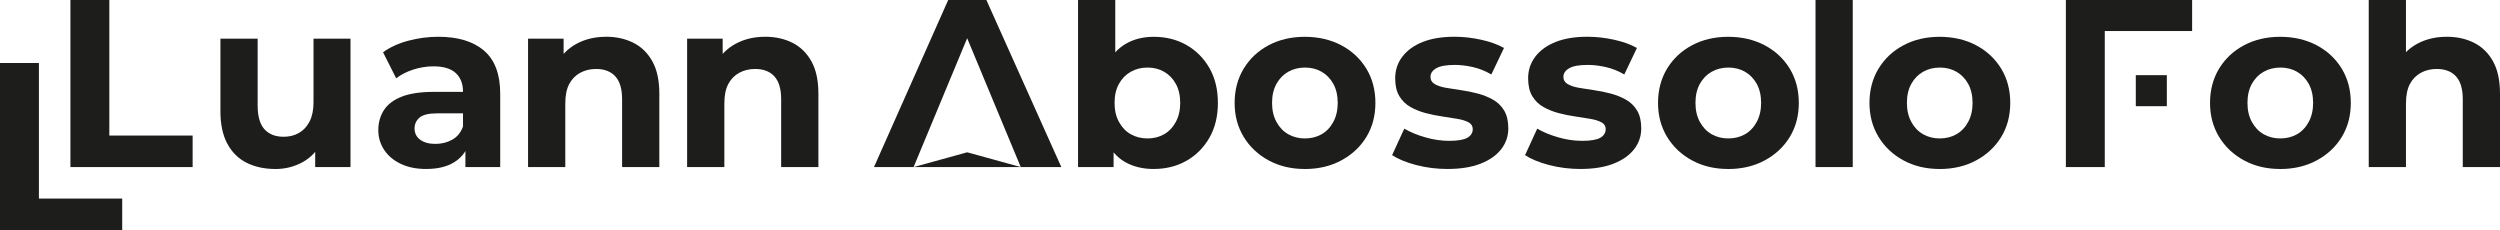 <svg viewBox="0 0 927.31 85.34" xmlns="http://www.w3.org/2000/svg" data-name="Calque 2" id="Calque_2">
  <defs>
    <style>
      .cls-1 {
        fill: #1d1d1b;
      }
    </style>
  </defs>
  <g data-name="Calque 1" id="Calque_1-2">
    <g>
      <path d="M26.12,61.97V0h14.43v50.28h30.9v11.69H26.12Z" class="cls-1"></path>
      <path d="M0,85.34V23.37h14.43v50.28h30.9v11.69H0Z" class="cls-1"></path>
      <path d="M102.11,62.68c-4.01,0-7.55-.77-10.62-2.3s-5.46-3.9-7.17-7.08c-1.71-3.19-2.56-7.2-2.56-12.04V14.34h13.81v24.79c0,4.02.84,6.95,2.52,8.81s4.06,2.79,7.13,2.79c2.13,0,4.01-.47,5.67-1.42s2.97-2.36,3.94-4.25c.97-1.89,1.46-4.25,1.46-7.08V14.34h13.72v47.63h-13.1v-13.19l2.39,3.9c-1.65,3.3-4.01,5.8-7.08,7.48s-6.43,2.53-10.09,2.53Z" class="cls-1"></path>
      <path d="M158.11,62.68c-3.66,0-6.82-.64-9.47-1.91-2.65-1.27-4.7-2.99-6.15-5.18-1.44-2.18-2.17-4.63-2.17-7.35s.7-5.24,2.08-7.39,3.58-3.82,6.6-5c3.01-1.18,6.96-1.77,11.86-1.77h12.57v7.96h-11.16c-3.25,0-5.48.53-6.68,1.6-1.21,1.06-1.82,2.39-1.82,3.98,0,1.77.69,3.17,2.08,4.2,1.39,1.03,3.26,1.55,5.62,1.55s4.47-.53,6.33-1.59,3.17-2.69,3.94-4.87l2.13,6.46c-1.01,2.95-2.83,5.24-5.49,6.86s-6.08,2.44-10.27,2.44ZM172.63,61.97v-9.29l-.89-2.04v-16.64c0-2.95-.9-5.25-2.7-6.91-1.8-1.65-4.56-2.48-8.28-2.48-2.54,0-5.03.4-7.48,1.2-2.45.8-4.56,1.87-6.33,3.23l-4.87-9.65c2.6-1.89,5.72-3.32,9.38-4.29s7.38-1.46,11.15-1.46c7.26,0,12.9,1.71,16.91,5.13,4.01,3.42,6.02,8.76,6.02,16.02v27.18h-12.92Z" class="cls-1"></path>
      <path d="M224.82,13.63c3.78,0,7.15.75,10.14,2.25,2.98,1.51,5.32,3.81,7.04,6.91,1.71,3.1,2.56,7.07,2.56,11.91v27.26h-13.81v-25.14c0-3.83-.84-6.67-2.52-8.5s-4.06-2.74-7.13-2.74c-2.19,0-4.15.48-5.89,1.42-1.74.95-3.1,2.33-4.07,4.16-.98,1.83-1.46,4.25-1.46,7.26v23.55h-13.81V14.34h13.19v13.19l-2.48-3.98c1.71-3.19,4.16-5.63,7.35-7.35,3.19-1.71,6.82-2.56,10.89-2.56Z" class="cls-1"></path>
      <path d="M283.82,13.63c3.78,0,7.15.75,10.14,2.25,2.98,1.51,5.32,3.81,7.04,6.91,1.71,3.1,2.56,7.07,2.56,11.91v27.26h-13.81v-25.14c0-3.83-.84-6.67-2.52-8.5s-4.06-2.74-7.13-2.74c-2.19,0-4.15.48-5.89,1.42-1.74.95-3.1,2.33-4.07,4.16-.98,1.83-1.46,4.25-1.46,7.26v23.55h-13.81V14.34h13.19v13.19l-2.48-3.98c1.71-3.19,4.16-5.63,7.35-7.35,3.19-1.71,6.82-2.56,10.89-2.56Z" class="cls-1"></path>
      <path d="M324.18,61.97L351.71,0h14.16l27.8,61.97h-15.05l-22.75-54.71h5.75l-22.75,54.71h-14.69Z" class="cls-1"></path>
      <path d="M399.87,61.97V0h13.81v23.99l-.88,14.07.26,14.17v9.74h-13.19ZM427.94,62.68c-4.07,0-7.63-.87-10.67-2.61-3.04-1.74-5.36-4.44-6.95-8.1-1.59-3.66-2.39-8.26-2.39-13.81s.84-10.21,2.52-13.81c1.68-3.6,4.03-6.29,7.04-8.05,3.01-1.77,6.49-2.65,10.45-2.65,4.55,0,8.6,1.02,12.17,3.05,3.57,2.04,6.4,4.88,8.5,8.54,2.09,3.66,3.14,7.97,3.14,12.92s-1.05,9.26-3.14,12.92c-2.1,3.66-4.93,6.51-8.5,8.54-3.57,2.04-7.63,3.05-12.17,3.05ZM425.64,51.35c2.3,0,4.35-.52,6.15-1.55s3.25-2.55,4.34-4.56,1.64-4.37,1.64-7.08-.55-5.13-1.64-7.08-2.54-3.44-4.34-4.47-3.85-1.55-6.15-1.55-4.37.52-6.2,1.55c-1.83,1.03-3.29,2.52-4.38,4.47s-1.64,4.31-1.64,7.08.54,5.08,1.64,7.08,2.55,3.53,4.38,4.56c1.83,1.03,3.89,1.55,6.2,1.55Z" class="cls-1"></path>
      <path d="M483.97,62.68c-5.01,0-9.49-1.06-13.41-3.19-3.93-2.13-7.01-5.03-9.25-8.72-2.24-3.69-3.36-7.89-3.36-12.61s1.12-9.01,3.36-12.7c2.24-3.69,5.32-6.58,9.25-8.67,3.92-2.09,8.4-3.14,13.41-3.14s9.59,1.05,13.54,3.14c3.96,2.1,7.05,4.99,9.3,8.67,2.24,3.69,3.36,7.92,3.36,12.7s-1.12,9-3.36,12.66c-2.24,3.66-5.34,6.55-9.3,8.68-3.95,2.13-8.47,3.19-13.54,3.19ZM483.97,51.35c2.36,0,4.44-.52,6.24-1.55s3.25-2.55,4.34-4.56,1.64-4.37,1.64-7.08-.55-5.13-1.64-7.08-2.54-3.44-4.34-4.47-3.85-1.55-6.15-1.55-4.37.52-6.2,1.55c-1.83,1.03-3.29,2.52-4.38,4.47s-1.64,4.31-1.64,7.08.55,5.08,1.64,7.08,2.55,3.53,4.38,4.56c1.83,1.03,3.87,1.55,6.11,1.55Z" class="cls-1"></path>
      <path d="M537,62.68c-4.07,0-7.97-.49-11.69-1.46s-6.7-2.2-8.94-3.67l4.51-9.83c2.24,1.3,4.85,2.38,7.83,3.23,2.98.86,5.91,1.29,8.81,1.29,3.19,0,5.45-.39,6.77-1.15,1.33-.77,1.99-1.83,1.99-3.19,0-1.12-.52-1.96-1.55-2.52s-2.39-.99-4.07-1.28-3.56-.59-5.62-.89c-2.07-.3-4.12-.71-6.15-1.24-2.04-.53-3.93-1.29-5.67-2.26s-3.13-2.32-4.16-4.03-1.55-3.92-1.55-6.64c0-3.01.89-5.68,2.65-8.01,1.77-2.33,4.28-4.15,7.52-5.45,3.25-1.3,7.17-1.95,11.78-1.95,3.3,0,6.62.37,9.96,1.11,3.33.74,6.15,1.75,8.45,3.05l-4.69,9.83c-2.24-1.3-4.53-2.22-6.86-2.74-2.33-.53-4.56-.8-6.68-.8-3.19,0-5.49.41-6.91,1.24-1.42.82-2.13,1.89-2.13,3.18,0,1.18.53,2.08,1.6,2.7s2.45,1.08,4.16,1.37c1.71.3,3.6.59,5.67.89,2.06.3,4.1.71,6.11,1.24,2.01.53,3.88,1.28,5.62,2.25,1.74.98,3.13,2.32,4.16,4.03,1.03,1.71,1.55,3.93,1.55,6.64,0,2.89-.89,5.48-2.65,7.74-1.77,2.27-4.33,4.06-7.66,5.36-3.34,1.3-7.39,1.95-12.17,1.95Z" class="cls-1"></path>
      <path d="M586.31,62.68c-4.07,0-7.97-.49-11.69-1.46s-6.7-2.2-8.94-3.67l4.51-9.83c2.24,1.3,4.85,2.38,7.83,3.23,2.98.86,5.91,1.29,8.81,1.29,3.19,0,5.45-.39,6.77-1.15,1.33-.77,1.99-1.83,1.99-3.19,0-1.12-.52-1.96-1.55-2.52s-2.39-.99-4.07-1.28-3.56-.59-5.62-.89c-2.07-.3-4.12-.71-6.15-1.24-2.04-.53-3.93-1.29-5.67-2.26s-3.13-2.32-4.16-4.03-1.55-3.92-1.55-6.64c0-3.01.89-5.68,2.65-8.01,1.77-2.33,4.28-4.15,7.52-5.45,3.25-1.3,7.17-1.95,11.78-1.95,3.3,0,6.62.37,9.96,1.11,3.33.74,6.15,1.75,8.45,3.05l-4.69,9.83c-2.24-1.3-4.53-2.22-6.86-2.74-2.33-.53-4.56-.8-6.68-.8-3.19,0-5.49.41-6.91,1.24-1.42.82-2.13,1.89-2.13,3.18,0,1.18.53,2.08,1.6,2.7s2.45,1.08,4.16,1.37c1.71.3,3.6.59,5.67.89,2.06.3,4.1.71,6.11,1.24,2.01.53,3.88,1.28,5.62,2.25,1.74.98,3.13,2.32,4.16,4.03,1.03,1.71,1.55,3.93,1.55,6.64,0,2.89-.89,5.48-2.65,7.74-1.77,2.27-4.33,4.06-7.66,5.36-3.34,1.3-7.39,1.95-12.17,1.95Z" class="cls-1"></path>
      <path d="M641.02,62.68c-5.01,0-9.49-1.06-13.41-3.19-3.93-2.13-7.01-5.03-9.25-8.72-2.24-3.69-3.36-7.89-3.36-12.61s1.12-9.01,3.36-12.7c2.24-3.69,5.32-6.58,9.25-8.67,3.92-2.09,8.4-3.14,13.41-3.14s9.59,1.05,13.54,3.14c3.96,2.1,7.05,4.99,9.3,8.67,2.24,3.69,3.36,7.92,3.36,12.7s-1.12,9-3.36,12.66c-2.24,3.66-5.34,6.55-9.3,8.68-3.95,2.13-8.47,3.19-13.54,3.19ZM641.02,51.35c2.36,0,4.44-.52,6.24-1.55s3.25-2.55,4.34-4.56,1.64-4.37,1.64-7.08-.55-5.13-1.64-7.08-2.54-3.44-4.34-4.47-3.85-1.55-6.15-1.55-4.37.52-6.2,1.55c-1.83,1.03-3.29,2.52-4.38,4.47s-1.64,4.31-1.64,7.08.55,5.08,1.64,7.08,2.55,3.53,4.38,4.56c1.83,1.03,3.87,1.55,6.11,1.55Z" class="cls-1"></path>
      <path d="M673.42,61.97V0h13.81v61.97h-13.81Z" class="cls-1"></path>
      <path d="M719.45,62.68c-5.01,0-9.49-1.06-13.41-3.19-3.93-2.13-7.01-5.03-9.25-8.72-2.24-3.69-3.36-7.89-3.36-12.61s1.12-9.01,3.36-12.7c2.24-3.69,5.32-6.58,9.25-8.67,3.92-2.09,8.4-3.14,13.41-3.14s9.59,1.05,13.54,3.14c3.96,2.1,7.05,4.99,9.3,8.67,2.24,3.69,3.36,7.92,3.36,12.7s-1.12,9-3.36,12.66c-2.24,3.66-5.34,6.55-9.3,8.68-3.95,2.13-8.47,3.19-13.54,3.19ZM719.45,51.35c2.36,0,4.44-.52,6.24-1.55s3.25-2.55,4.34-4.56,1.64-4.37,1.64-7.08-.55-5.13-1.64-7.08-2.54-3.44-4.34-4.47-3.85-1.55-6.15-1.55-4.37.52-6.2,1.55c-1.83,1.03-3.29,2.52-4.38,4.47s-1.64,4.31-1.64,7.08.55,5.08,1.64,7.08,2.55,3.53,4.38,4.56c1.83,1.03,3.87,1.55,6.11,1.55Z" class="cls-1"></path>
      <path d="M780.71,61.97h-14.43V0h46.83v11.51h-32.4v50.46ZM792.22,27.88h11.51v11.51h-11.51v-11.51Z" class="cls-1"></path>
      <path d="M845.77,62.68c-5.01,0-9.49-1.06-13.41-3.19-3.93-2.13-7.01-5.03-9.25-8.72-2.24-3.69-3.36-7.89-3.36-12.61s1.12-9.01,3.36-12.7c2.24-3.69,5.32-6.58,9.25-8.67,3.92-2.09,8.4-3.14,13.41-3.14s9.59,1.05,13.54,3.14c3.96,2.1,7.05,4.99,9.3,8.67,2.24,3.69,3.36,7.92,3.36,12.7s-1.12,9-3.36,12.66c-2.24,3.66-5.34,6.55-9.3,8.68-3.95,2.13-8.47,3.19-13.54,3.19ZM845.77,51.35c2.36,0,4.44-.52,6.24-1.55s3.25-2.55,4.34-4.56,1.64-4.37,1.64-7.08-.55-5.13-1.64-7.08-2.54-3.44-4.34-4.47-3.85-1.55-6.15-1.55-4.37.52-6.2,1.55c-1.83,1.03-3.29,2.52-4.38,4.47s-1.64,4.31-1.64,7.08.55,5.08,1.64,7.08,2.55,3.53,4.38,4.56c1.83,1.03,3.87,1.55,6.11,1.55Z" class="cls-1"></path>
      <path d="M907.57,13.63c3.78,0,7.15.75,10.14,2.25,2.98,1.51,5.32,3.81,7.04,6.91,1.71,3.1,2.56,7.07,2.56,11.91v27.26h-13.81v-25.14c0-3.83-.84-6.67-2.52-8.5s-4.06-2.74-7.13-2.74c-2.19,0-4.15.48-5.89,1.42-1.74.95-3.1,2.33-4.07,4.16-.98,1.83-1.46,4.25-1.46,7.26v23.55h-13.81V0h13.81v27.53l-3.1-3.98c1.71-3.19,4.16-5.63,7.35-7.35,3.19-1.71,6.82-2.56,10.89-2.56Z" class="cls-1"></path>
      <polygon points="378.63 61.97 358.75 56.49 338.88 61.97 378.63 61.97" class="cls-1"></polygon>
    </g>
  </g>
</svg>